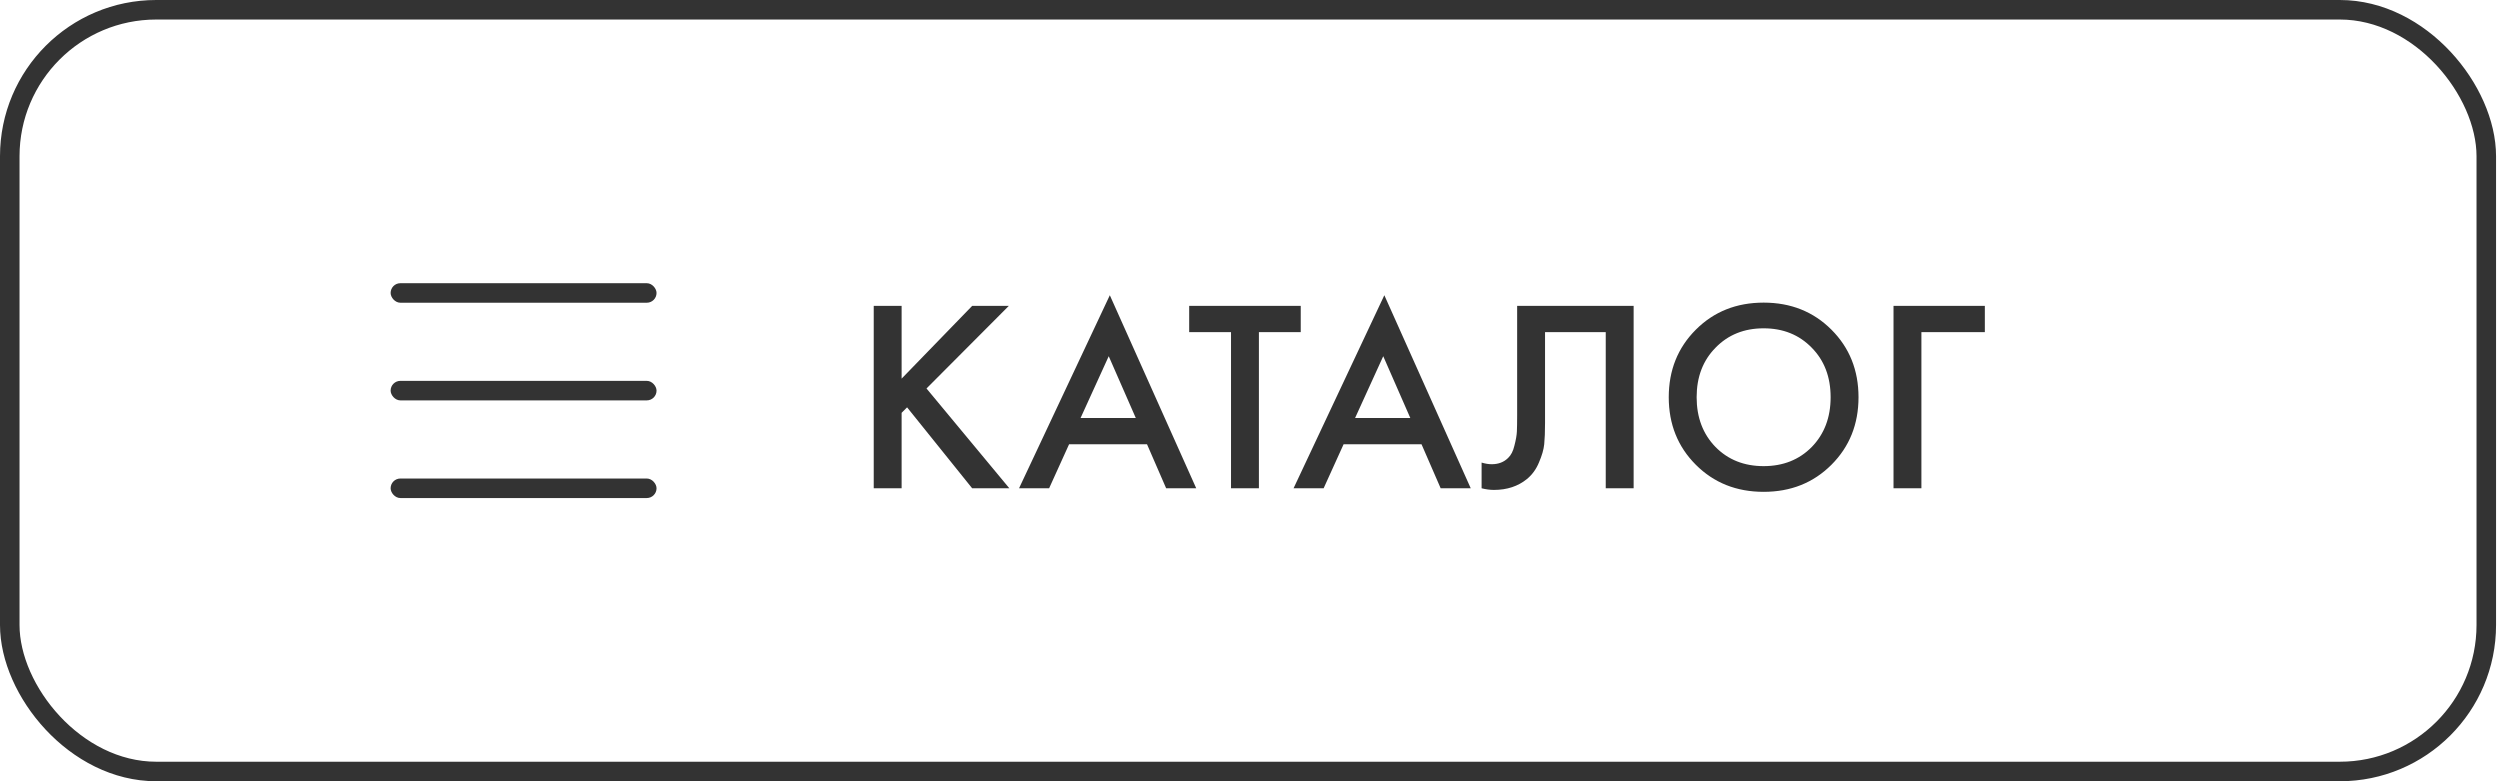 <?xml version="1.0" encoding="UTF-8"?> <svg xmlns="http://www.w3.org/2000/svg" width="128" height="40" viewBox="0 0 128 40" fill="none"> <rect x="20" y="14.5" width="13.615" height="1" rx="0.5" fill="#333333"></rect> <rect x="20" y="19.5" width="13.615" height="1" rx="0.5" fill="#333333"></rect> <rect x="20" y="24.5" width="13.615" height="1" rx="0.5" fill="#333333"></rect> <path d="M46.163 15.662V19.386L49.775 15.662H51.651L47.437 19.89L51.679 25H49.775L46.443 20.856L46.163 21.136V25H44.735V15.662H46.163ZM59.707 25L58.727 22.746H54.737L53.715 25H52.175L56.823 15.116L61.247 25H59.707ZM55.325 21.402H58.153L56.767 18.238L55.325 21.402ZM66.598 17.006H64.456V25H63.028V17.006H60.886V15.662H66.598V17.006ZM73.762 25L72.782 22.746H68.792L67.77 25H66.23L70.878 15.116L75.302 25H73.762ZM69.38 21.402H72.208L70.822 18.238L69.38 21.402ZM77.678 15.662H83.642V25H82.214V17.006H79.106V21.654C79.106 22.102 79.092 22.466 79.064 22.746C79.036 23.017 78.947 23.325 78.798 23.67C78.658 24.015 78.453 24.3 78.182 24.524C77.725 24.897 77.16 25.084 76.488 25.084C76.292 25.084 76.082 25.056 75.858 25V23.684C76.045 23.74 76.217 23.768 76.376 23.768C76.721 23.768 77.001 23.661 77.216 23.446C77.365 23.306 77.473 23.096 77.538 22.816C77.613 22.527 77.655 22.289 77.664 22.102C77.673 21.915 77.678 21.626 77.678 21.234V15.662ZM86.826 16.88C87.75 15.956 88.907 15.494 90.298 15.494C91.688 15.494 92.846 15.956 93.77 16.88C94.694 17.804 95.156 18.957 95.156 20.338C95.156 21.719 94.694 22.872 93.77 23.796C92.846 24.72 91.688 25.182 90.298 25.182C88.907 25.182 87.75 24.72 86.826 23.796C85.902 22.872 85.44 21.719 85.44 20.338C85.44 18.957 85.902 17.804 86.826 16.88ZM87.834 22.886C88.478 23.539 89.299 23.866 90.298 23.866C91.296 23.866 92.118 23.539 92.762 22.886C93.406 22.223 93.728 21.374 93.728 20.338C93.728 19.302 93.406 18.457 92.762 17.804C92.118 17.141 91.296 16.81 90.298 16.81C89.299 16.81 88.478 17.141 87.834 17.804C87.19 18.457 86.868 19.302 86.868 20.338C86.868 21.374 87.19 22.223 87.834 22.886ZM96.948 25V15.662H101.624V17.006H98.376V25H96.948Z" fill="#333333"></path> <rect x="0.5" y="0.5" width="126.798" height="39" rx="7.5" stroke="#333333"></rect> </svg> 